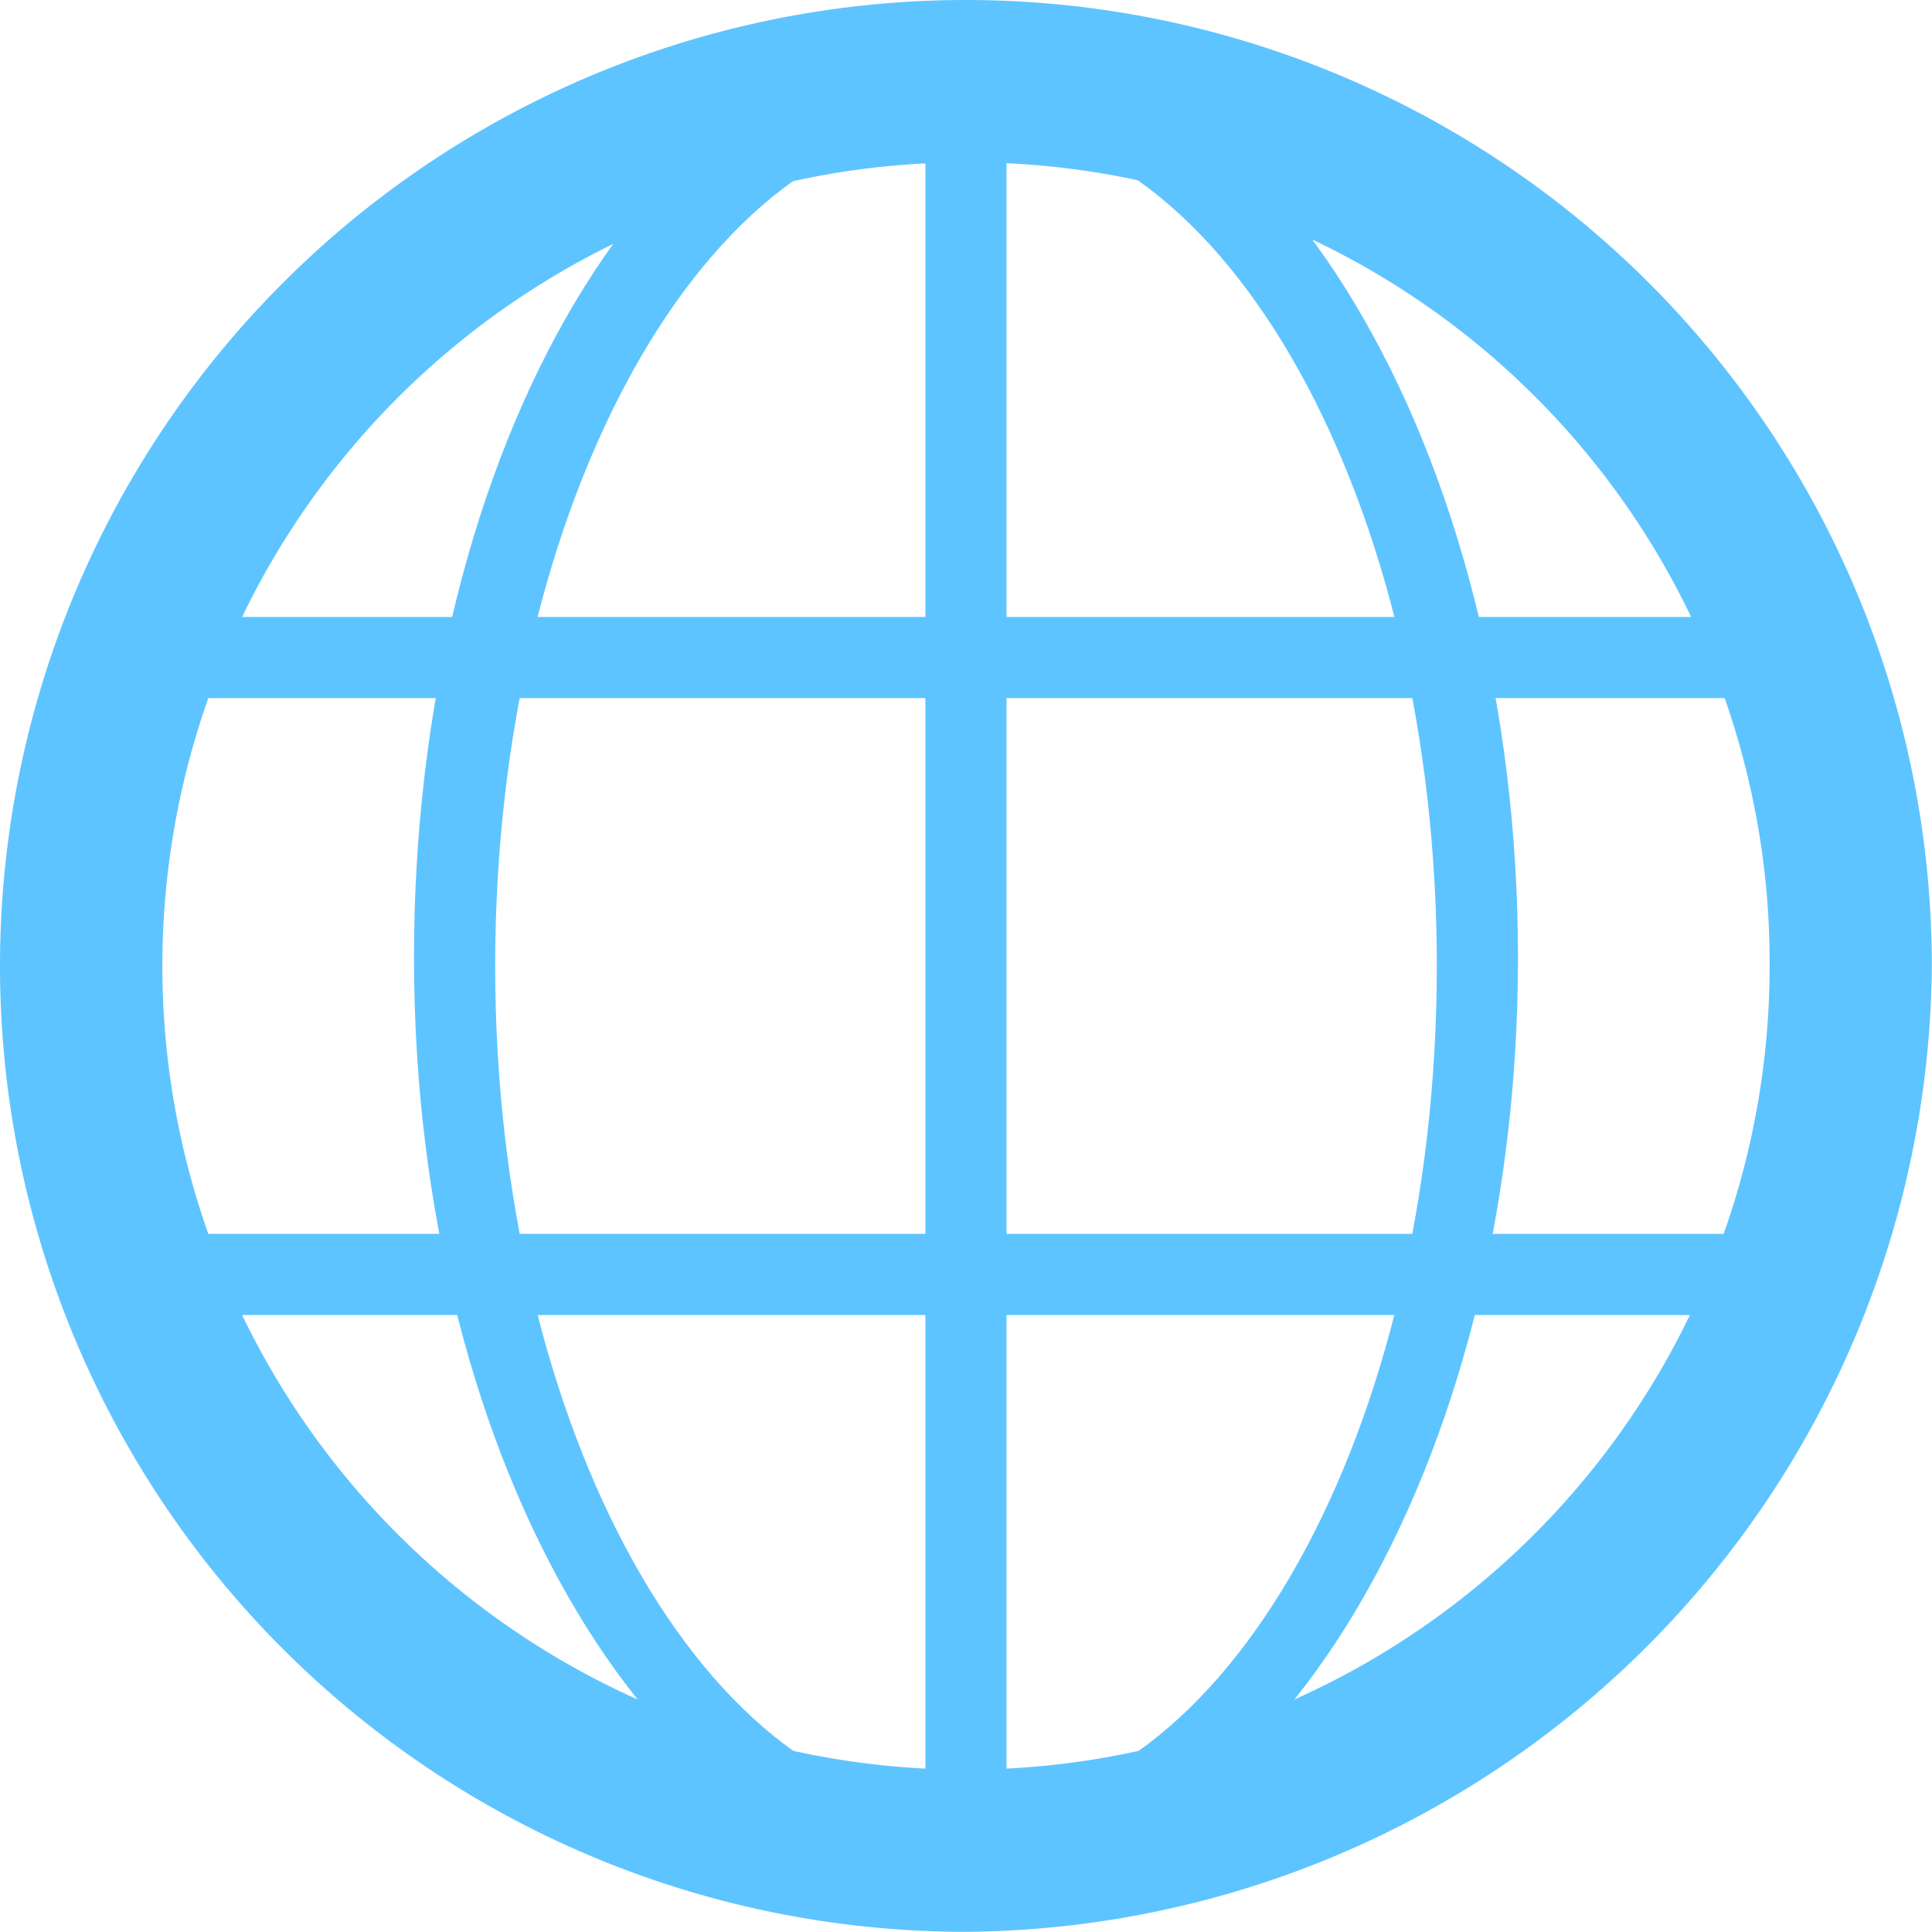 <svg xmlns="http://www.w3.org/2000/svg" width="46.004" height="46.004" viewBox="0 0 46.004 46.004"><path d="M23,46A23,23,0,1,1,46,23,23.183,23.183,0,0,1,23,46ZM23,3.866A19.136,19.136,0,1,0,42.138,23,19.056,19.056,0,0,0,23,3.866Z" fill="#5ec4ff"/><g transform="translate(9.858 0.773)"><path d="M18.244,44.471C11.092,44.471,5.1,34.613,5.1,22.435S10.9.4,18.244.4C25.4.4,31.388,10.258,31.388,22.435S25.4,44.471,18.244,44.471Zm0-41.945c-6.185,0-11.211,9.085-11.211,20.1s5.026,20.1,11.211,20.1,11.211-9.085,11.211-20.1-5.026-20.1-11.211-20.1Z" transform="translate(-5.1 -0.4)" fill="#5ec4ff"/></g><g transform="translate(22.035 0.966)"><path d="M12.366,44.378a.913.913,0,0,1-.966-.966V1.466A.913.913,0,0,1,12.366.5,22.026,22.026,0,0,1,34.4,22.535,22.239,22.239,0,0,1,12.366,44.378Zm.966-41.945V42.445a20.16,20.16,0,0,0,19.136-20.1A20.259,20.259,0,0,0,13.333,2.433Z" transform="translate(-11.4 -0.5)" fill="#5ec4ff"/></g><g transform="translate(0.966 14.69)"><path d="M42.058,24.223H2.82a1.063,1.063,0,0,1-.966-.58A21.745,21.745,0,0,1,.5,15.912,21.027,21.027,0,0,1,1.853,8.18,1.063,1.063,0,0,1,2.82,7.6H42.058a1.063,1.063,0,0,1,.966.58,21.745,21.745,0,0,1,1.353,7.732,21.027,21.027,0,0,1-1.353,7.732,1.063,1.063,0,0,1-.966.58ZM3.593,22.29H41.478a18.121,18.121,0,0,0,0-12.757H3.593a18.121,18.121,0,0,0,0,12.757Z" transform="translate(-0.5 -7.6)" fill="#5ec4ff"/></g></svg>